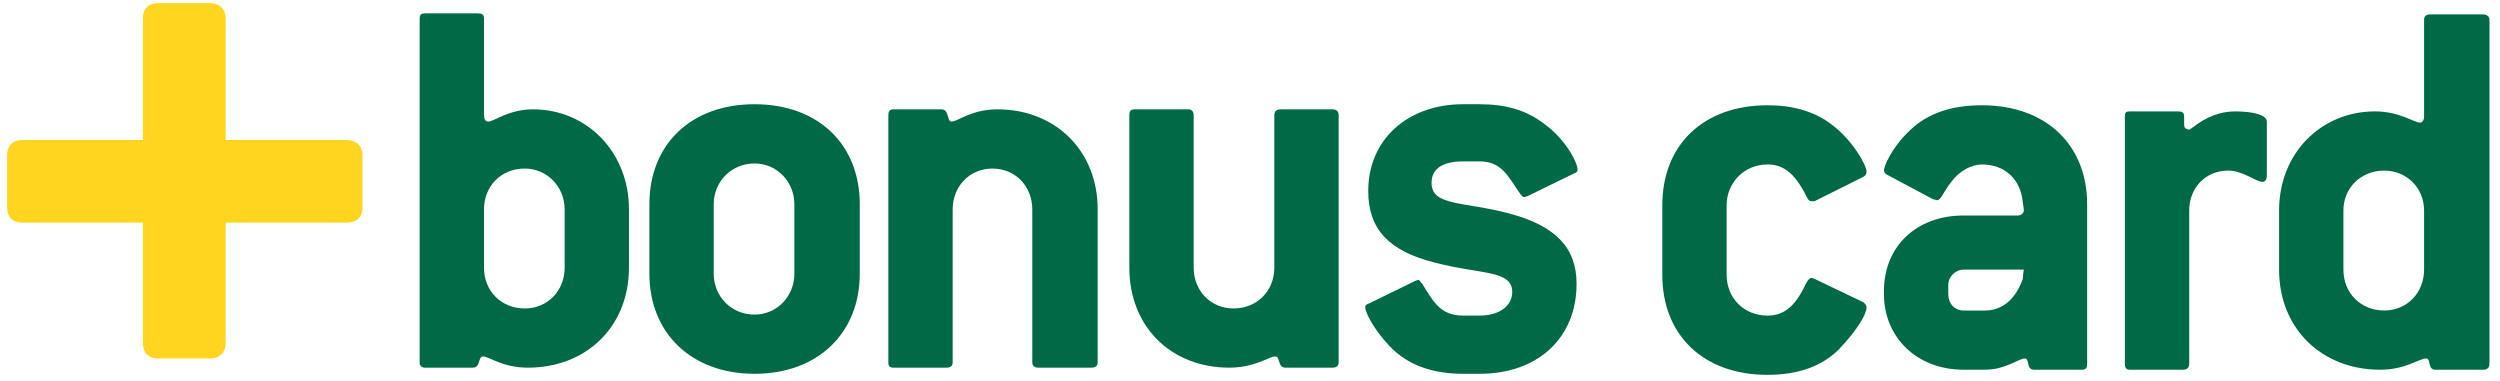 <svg width="177px" height="27px" viewBox="0 0 177 27" fill="none" xmlns="http://www.w3.org/2000/svg">
    <path fill-rule="evenodd" clip-rule="evenodd"
          d="M24.508 9.91H15.977V1.309C15.977 0.656 15.539 0.223 14.891 0.223H11.203C10.48 0.223 10.117 0.656 10.117 1.309V9.91H1.59C0.938 9.91 0.504 10.27 0.504 10.992V14.68C0.504 15.402 0.938 15.766 1.59 15.766H10.117V24.297C10.117 24.945 10.48 25.379 11.203 25.379H14.891C15.539 25.379 15.977 24.945 15.977 24.297V15.766H24.508C25.227 15.766 25.664 15.402 25.664 14.68V10.992C25.664 10.344 25.227 9.91 24.508 9.91Z"
          fill="#FFD520"/>
    <path fill-rule="evenodd" clip-rule="evenodd"
          d="M39.977 18.945C39.977 20.609 38.746 21.84 37.156 21.84C35.496 21.84 34.266 20.609 34.266 18.945V14.824C34.266 13.234 35.422 11.934 37.156 11.934C38.746 11.934 39.977 13.234 39.977 14.824V18.945ZM44.531 18.945V14.824C44.531 10.777 41.566 7.742 37.734 7.742C36 7.742 34.988 8.609 34.555 8.609C34.34 8.609 34.266 8.391 34.266 8.102V1.309C34.266 1.02 34.121 0.945 33.832 0.945H30.074C29.855 0.945 29.711 1.02 29.711 1.309V25.668C29.711 25.887 29.855 26.031 30.074 26.031H33.469C34.047 26.031 33.832 25.234 34.191 25.234C34.629 25.234 35.566 26.031 37.375 26.031C41.496 26.031 44.531 23.141 44.531 18.945Z"
          fill="#006A46"/>
    <path fill-rule="evenodd" clip-rule="evenodd"
          d="M56.242 19.379C56.242 20.973 55.016 22.273 53.422 22.273C51.762 22.273 50.531 20.973 50.531 19.379V14.465C50.531 12.875 51.762 11.574 53.422 11.574C55.016 11.574 56.242 12.875 56.242 14.465V19.379ZM60.871 19.379V14.465C60.871 10.199 57.906 7.379 53.422 7.379C48.941 7.379 45.977 10.199 45.977 14.465V19.379C45.977 23.574 48.941 26.465 53.422 26.465C57.906 26.465 60.871 23.574 60.871 19.379Z"
          fill="#006A46"/>
    <path fill-rule="evenodd" clip-rule="evenodd"
          d="M77.281 26.031H73.523C73.231 26.031 73.086 25.887 73.086 25.668V14.824C73.086 13.234 71.93 11.934 70.269 11.934C68.606 11.934 67.449 13.234 67.449 14.824V25.668C67.449 25.887 67.305 26.031 67.016 26.031H63.254C62.965 26.031 62.895 25.887 62.895 25.668V8.176C62.895 7.887 62.965 7.742 63.254 7.742H66.652C67.231 7.742 67.016 8.609 67.375 8.609C67.809 8.609 68.75 7.742 70.629 7.742C74.68 7.742 77.715 10.633 77.715 14.824V25.668C77.715 25.887 77.57 26.031 77.281 26.031Z"
          fill="#006A46"/>
    <path fill-rule="evenodd" clip-rule="evenodd"
          d="M94.344 26.031H91.016C90.438 26.031 90.656 25.234 90.293 25.234C89.859 25.234 88.848 26.031 87.039 26.031C82.918 26.031 79.957 23.141 79.957 18.945V8.176C79.957 7.887 80.027 7.742 80.316 7.742H84.148C84.367 7.742 84.512 7.887 84.512 8.176V18.945C84.512 20.609 85.738 21.84 87.328 21.84C88.992 21.84 90.223 20.609 90.223 18.945V8.176C90.223 7.887 90.367 7.742 90.656 7.742H94.344C94.633 7.742 94.777 7.887 94.777 8.176V25.668C94.777 25.887 94.633 26.031 94.344 26.031Z"
          fill="#006A46"/>
    <path fill-rule="evenodd" clip-rule="evenodd"
          d="M109.309 8.754C110.824 9.836 111.691 11.5 111.691 12.008C111.691 12.152 111.621 12.223 111.402 12.297L108.148 13.887L107.934 13.957C107.789 13.957 107.789 13.887 107.645 13.742C106.777 12.512 106.344 11.426 104.754 11.426H103.598C102.148 11.426 101.355 11.934 101.355 12.945C101.355 14.609 103.598 14.246 106.848 15.113C110.102 15.98 111.621 17.5 111.621 20.102C111.621 23.863 108.945 26.465 104.754 26.465H103.598C101.355 26.465 99.621 25.812 98.391 24.512C97.16 23.211 96.656 22.055 96.656 21.766C96.656 21.621 96.727 21.547 96.945 21.477L100.199 19.887L100.414 19.812C100.488 19.812 100.559 19.957 100.703 20.102C101.5 21.406 102.004 22.344 103.598 22.344H104.754C106.199 22.344 107.066 21.621 107.066 20.68C107.066 19.09 104.824 19.453 101.57 18.586C98.391 17.789 96.871 16.273 96.871 13.523C96.871 9.91 99.621 7.379 103.598 7.379H104.754C106.633 7.379 108.078 7.812 109.309 8.754Z"
          fill="#006A46"/>
    <path fill-rule="evenodd" clip-rule="evenodd"
          d="M131.938 21.406L128.465 19.742L128.246 19.668C128.105 19.668 127.887 19.957 127.672 20.465C127.02 21.695 126.297 22.344 125.141 22.344C123.477 22.344 122.246 21.113 122.246 19.453V14.535C122.246 12.945 123.477 11.645 125.141 11.645C126.297 11.645 127.02 12.297 127.742 13.598C127.961 14.031 128.031 14.246 128.246 14.246H128.465L131.938 12.512C132.078 12.441 132.152 12.297 132.152 12.152C132.152 11.719 131.215 9.98 129.695 8.824C128.465 7.887 126.945 7.453 125.141 7.453C120.586 7.453 117.691 10.27 117.691 14.535V19.453C117.691 23.719 120.586 26.539 125.141 26.539C127.383 26.539 129.043 25.887 130.199 24.73C131.574 23.285 132.152 22.199 132.152 21.766C132.152 21.621 132.078 21.547 131.938 21.406Z"
          fill="#006A46"/>
    <path fill-rule="evenodd" clip-rule="evenodd"
          d="M147.77 25.742V14.465C147.77 10.27 144.875 7.453 140.32 7.453C138.152 7.453 136.488 8.031 135.262 9.188C133.887 10.488 133.383 11.789 133.383 12.078C133.383 12.152 133.453 12.297 133.598 12.367L136.852 14.102L137.141 14.176C137.43 14.176 137.574 13.598 138.152 12.875C138.73 12.078 139.598 11.645 140.32 11.645C141.984 11.645 143.07 12.73 143.215 14.32L143.285 14.824V14.898C143.285 15.113 143.07 15.258 142.852 15.258H139.02C135.695 15.258 133.383 17.43 133.383 20.609V20.828C133.383 23.863 135.695 26.176 139.02 26.176H140.539C141.984 26.176 142.926 25.379 143.359 25.379C143.719 25.379 143.43 26.176 144.008 26.176H147.406C147.695 26.176 147.77 26.031 147.77 25.742ZM143.285 19.09C143.215 19.523 143.215 19.742 143.215 19.742C142.707 21.188 141.766 21.984 140.539 21.984H139.02C138.371 21.984 137.938 21.477 137.938 20.828V20.176C137.938 19.598 138.441 19.09 139.02 19.09H143.285Z"
          fill="#006A46"/>
    <path fill-rule="evenodd" clip-rule="evenodd"
          d="M160.492 12.441V8.609C160.492 8.176 159.625 7.887 158.25 7.887C157.238 7.887 156.227 8.246 155.215 9.043L154.996 9.188C154.707 9.113 154.637 9.043 154.637 8.824V8.246C154.637 7.957 154.492 7.887 154.203 7.887H150.805C150.516 7.887 150.441 7.957 150.441 8.246V25.742C150.441 26.031 150.516 26.176 150.805 26.176H154.562C154.852 26.176 154.996 26.031 154.996 25.742V14.898C154.996 13.309 156.152 12.078 157.746 12.078C158.828 12.078 159.695 12.875 160.203 12.875C160.348 12.875 160.492 12.73 160.492 12.441Z"
          fill="#006A46"/>
    <path fill-rule="evenodd" clip-rule="evenodd"
          d="M176.254 25.742V1.379C176.254 1.16 176.035 1.02 175.816 1.02H172.059C171.77 1.02 171.625 1.16 171.625 1.379V8.246C171.625 8.535 171.48 8.68 171.336 8.68C170.902 8.68 169.891 7.887 168.156 7.887C164.324 7.887 161.359 10.852 161.359 14.898V19.09C161.359 23.285 164.395 26.176 168.516 26.176C170.324 26.176 171.266 25.379 171.77 25.379C172.133 25.379 171.844 26.176 172.422 26.176H175.816C176.105 26.176 176.254 26.031 176.254 25.742ZM171.625 19.09C171.625 20.754 170.395 21.984 168.805 21.984C167.145 21.984 165.914 20.754 165.914 19.09V14.898C165.914 13.309 167.145 12.078 168.805 12.078C170.395 12.078 171.625 13.309 171.625 14.898V19.09Z"
          fill="#006A46"/>
</svg>
